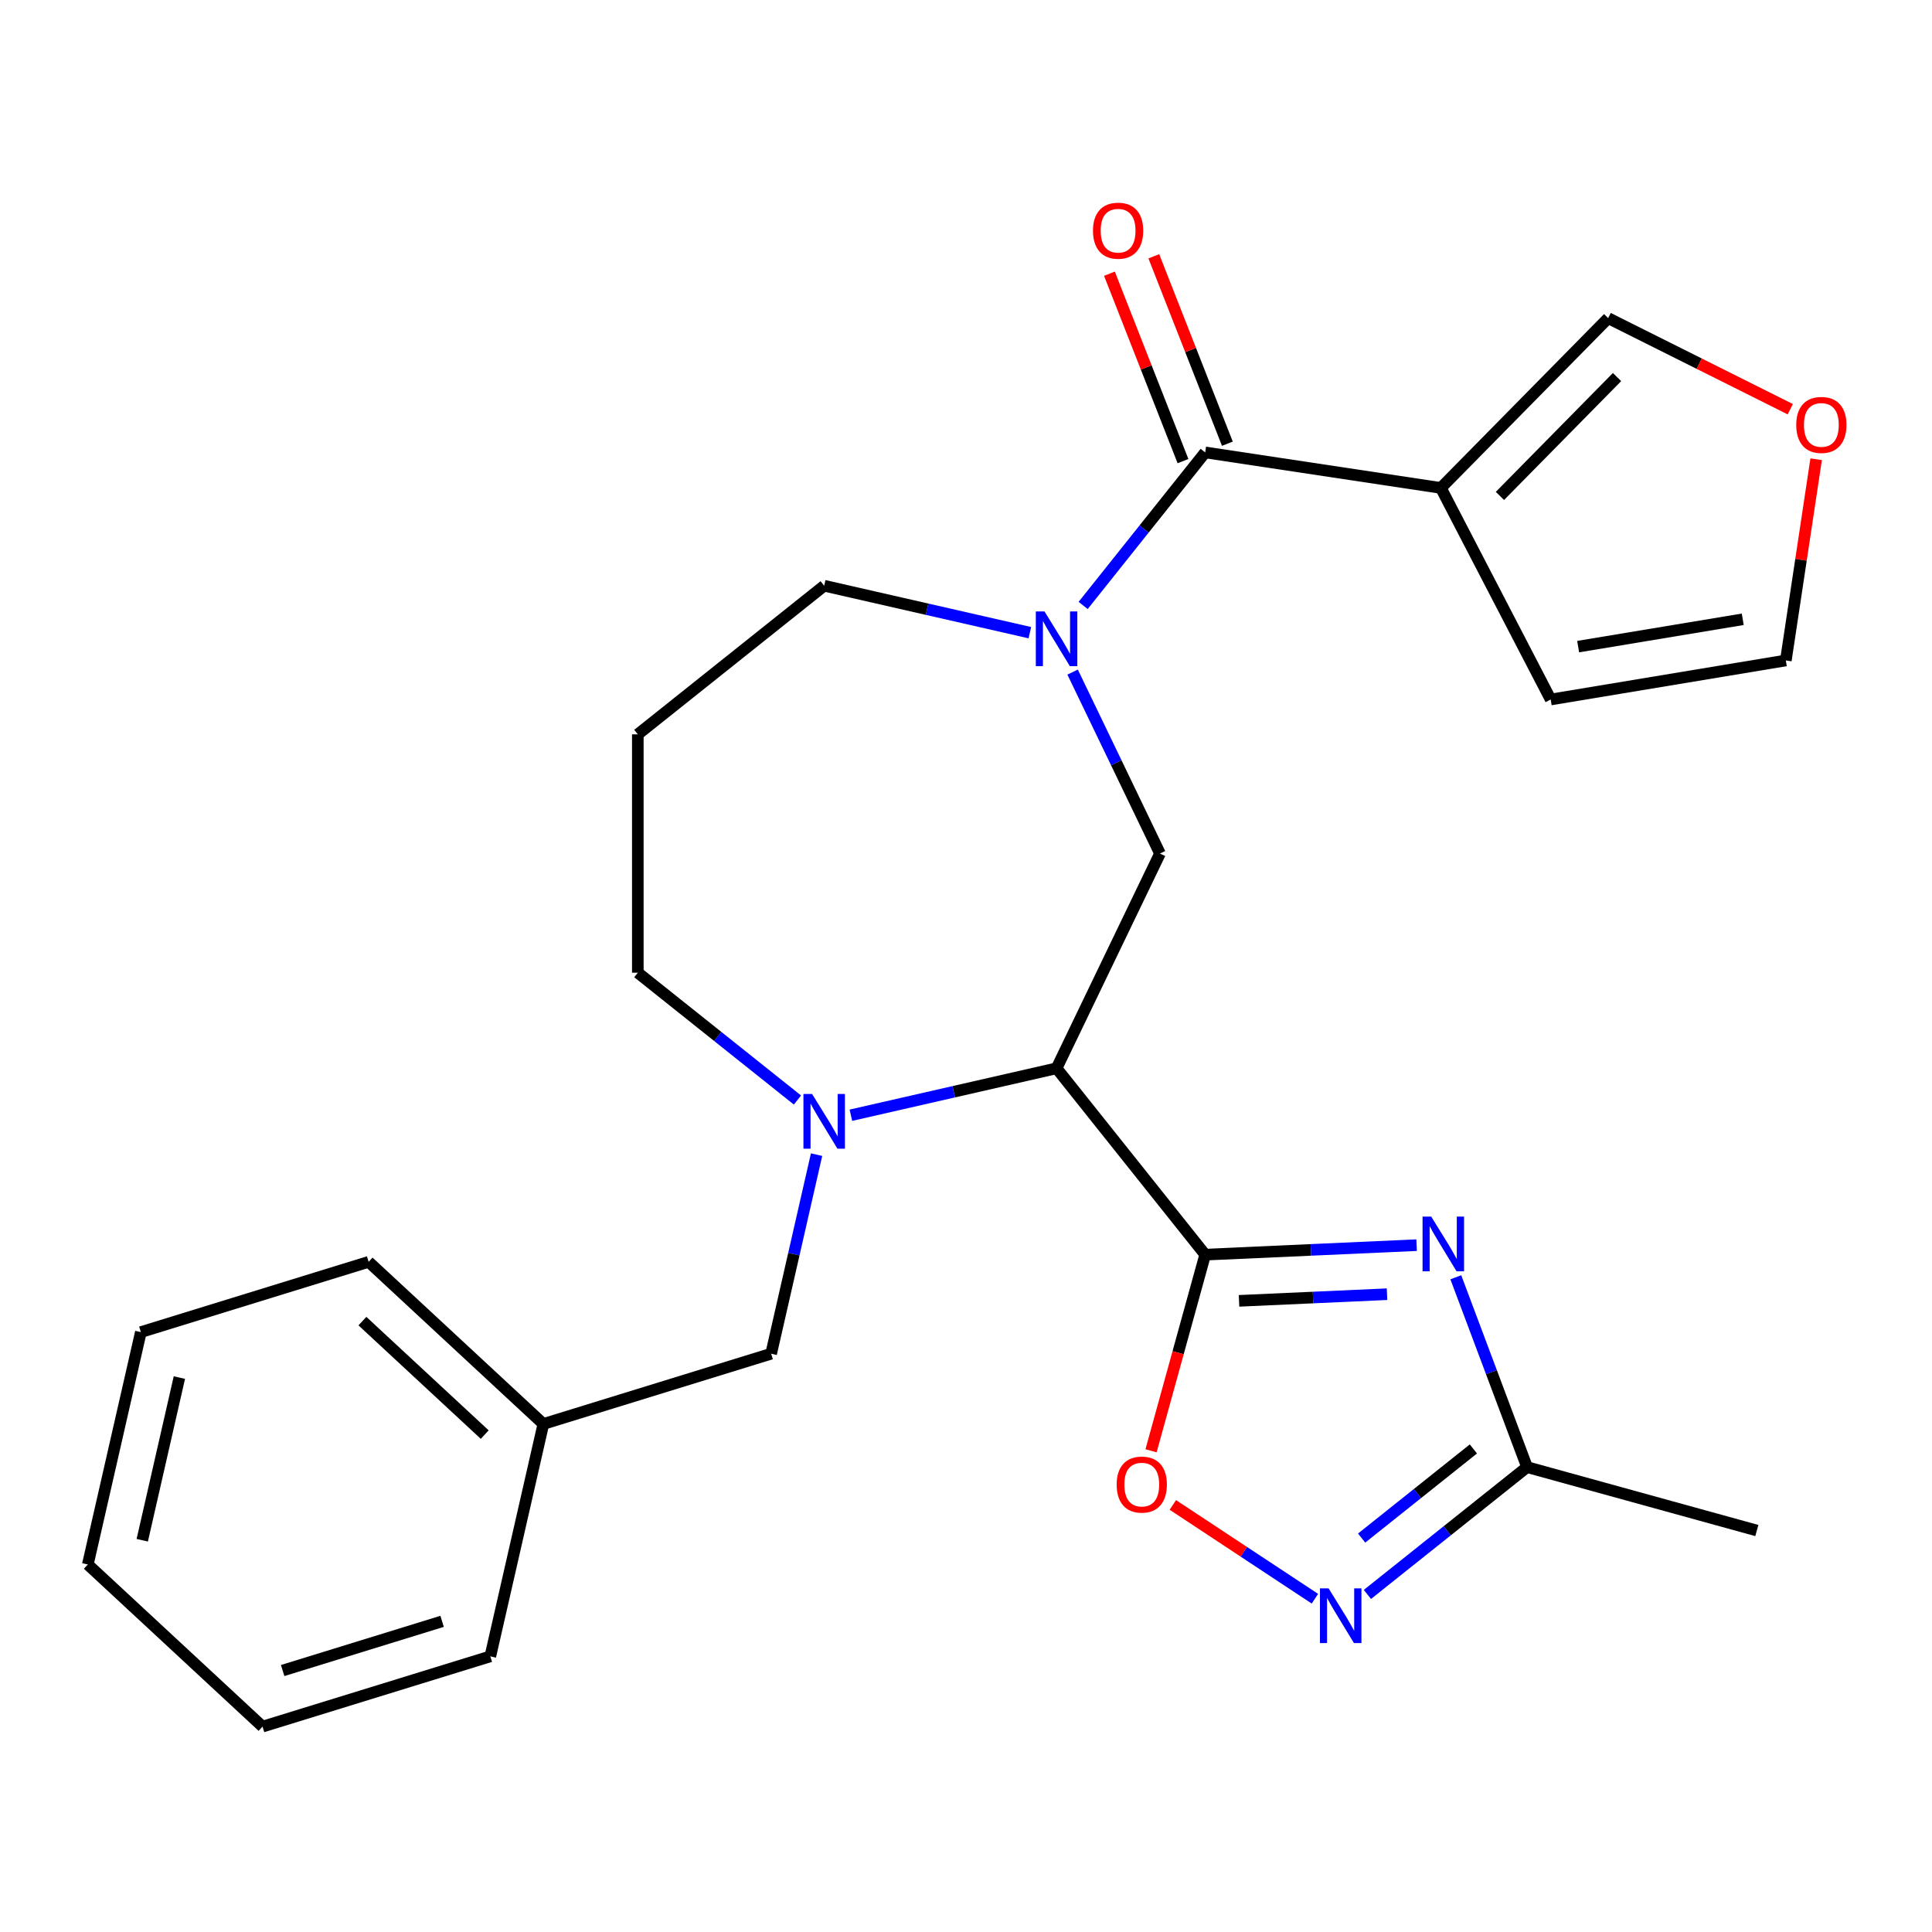 <?xml version='1.0' encoding='iso-8859-1'?>
<svg version='1.1' baseProfile='full'
              xmlns='http://www.w3.org/2000/svg'
                      xmlns:rdkit='http://www.rdkit.org/xml'
                      xmlns:xlink='http://www.w3.org/1999/xlink'
                  xml:space='preserve'
width='1000px' height='1000px' viewBox='0 0 1000 1000'>
<!-- END OF HEADER -->
<rect style='opacity:1.0;fill:#FFFFFF;stroke:none' width='1000' height='1000' x='0' y='0'> </rect>
<path class='bond-0' d='M 623.801,649.404 L 546.877,552.944' style='fill:none;fill-rule:evenodd;stroke:#000000;stroke-width:6px;stroke-linecap:butt;stroke-linejoin:miter;stroke-opacity:1' />
<path class='bond-1' d='M 623.801,649.404 L 678.514,646.946' style='fill:none;fill-rule:evenodd;stroke:#000000;stroke-width:6px;stroke-linecap:butt;stroke-linejoin:miter;stroke-opacity:1' />
<path class='bond-1' d='M 678.514,646.946 L 733.228,644.489' style='fill:none;fill-rule:evenodd;stroke:#0000FF;stroke-width:6px;stroke-linecap:butt;stroke-linejoin:miter;stroke-opacity:1' />
<path class='bond-1' d='M 641.322,673.317 L 679.622,671.597' style='fill:none;fill-rule:evenodd;stroke:#000000;stroke-width:6px;stroke-linecap:butt;stroke-linejoin:miter;stroke-opacity:1' />
<path class='bond-1' d='M 679.622,671.597 L 717.921,669.877' style='fill:none;fill-rule:evenodd;stroke:#0000FF;stroke-width:6px;stroke-linecap:butt;stroke-linejoin:miter;stroke-opacity:1' />
<path class='bond-6' d='M 623.801,649.404 L 609.791,700.167' style='fill:none;fill-rule:evenodd;stroke:#000000;stroke-width:6px;stroke-linecap:butt;stroke-linejoin:miter;stroke-opacity:1' />
<path class='bond-6' d='M 609.791,700.167 L 595.781,750.929' style='fill:none;fill-rule:evenodd;stroke:#FF0000;stroke-width:6px;stroke-linecap:butt;stroke-linejoin:miter;stroke-opacity:1' />
<path class='bond-3' d='M 546.877,552.944 L 493.647,565.093' style='fill:none;fill-rule:evenodd;stroke:#000000;stroke-width:6px;stroke-linecap:butt;stroke-linejoin:miter;stroke-opacity:1' />
<path class='bond-3' d='M 493.647,565.093 L 440.418,577.243' style='fill:none;fill-rule:evenodd;stroke:#0000FF;stroke-width:6px;stroke-linecap:butt;stroke-linejoin:miter;stroke-opacity:1' />
<path class='bond-7' d='M 546.877,552.944 L 600.408,441.786' style='fill:none;fill-rule:evenodd;stroke:#000000;stroke-width:6px;stroke-linecap:butt;stroke-linejoin:miter;stroke-opacity:1' />
<path class='bond-9' d='M 753.525,661.113 L 771.964,710.245' style='fill:none;fill-rule:evenodd;stroke:#0000FF;stroke-width:6px;stroke-linecap:butt;stroke-linejoin:miter;stroke-opacity:1' />
<path class='bond-9' d='M 771.964,710.245 L 790.404,759.378' style='fill:none;fill-rule:evenodd;stroke:#000000;stroke-width:6px;stroke-linecap:butt;stroke-linejoin:miter;stroke-opacity:1' />
<path class='bond-2' d='M 555.181,347.872 L 577.794,394.829' style='fill:none;fill-rule:evenodd;stroke:#0000FF;stroke-width:6px;stroke-linecap:butt;stroke-linejoin:miter;stroke-opacity:1' />
<path class='bond-2' d='M 577.794,394.829 L 600.408,441.786' style='fill:none;fill-rule:evenodd;stroke:#000000;stroke-width:6px;stroke-linecap:butt;stroke-linejoin:miter;stroke-opacity:1' />
<path class='bond-4' d='M 560.629,313.383 L 592.215,273.776' style='fill:none;fill-rule:evenodd;stroke:#0000FF;stroke-width:6px;stroke-linecap:butt;stroke-linejoin:miter;stroke-opacity:1' />
<path class='bond-4' d='M 592.215,273.776 L 623.801,234.168' style='fill:none;fill-rule:evenodd;stroke:#000000;stroke-width:6px;stroke-linecap:butt;stroke-linejoin:miter;stroke-opacity:1' />
<path class='bond-16' d='M 533.052,327.472 L 479.823,315.323' style='fill:none;fill-rule:evenodd;stroke:#0000FF;stroke-width:6px;stroke-linecap:butt;stroke-linejoin:miter;stroke-opacity:1' />
<path class='bond-16' d='M 479.823,315.323 L 426.594,303.174' style='fill:none;fill-rule:evenodd;stroke:#000000;stroke-width:6px;stroke-linecap:butt;stroke-linejoin:miter;stroke-opacity:1' />
<path class='bond-10' d='M 422.658,597.642 L 410.899,649.162' style='fill:none;fill-rule:evenodd;stroke:#0000FF;stroke-width:6px;stroke-linecap:butt;stroke-linejoin:miter;stroke-opacity:1' />
<path class='bond-10' d='M 410.899,649.162 L 399.14,700.681' style='fill:none;fill-rule:evenodd;stroke:#000000;stroke-width:6px;stroke-linecap:butt;stroke-linejoin:miter;stroke-opacity:1' />
<path class='bond-17' d='M 412.769,569.373 L 371.452,536.424' style='fill:none;fill-rule:evenodd;stroke:#0000FF;stroke-width:6px;stroke-linecap:butt;stroke-linejoin:miter;stroke-opacity:1' />
<path class='bond-17' d='M 371.452,536.424 L 330.134,503.474' style='fill:none;fill-rule:evenodd;stroke:#000000;stroke-width:6px;stroke-linecap:butt;stroke-linejoin:miter;stroke-opacity:1' />
<path class='bond-5' d='M 623.801,234.168 L 745.799,252.556' style='fill:none;fill-rule:evenodd;stroke:#000000;stroke-width:6px;stroke-linecap:butt;stroke-linejoin:miter;stroke-opacity:1' />
<path class='bond-14' d='M 635.285,229.661 L 616.25,181.159' style='fill:none;fill-rule:evenodd;stroke:#000000;stroke-width:6px;stroke-linecap:butt;stroke-linejoin:miter;stroke-opacity:1' />
<path class='bond-14' d='M 616.25,181.159 L 597.214,132.657' style='fill:none;fill-rule:evenodd;stroke:#FF0000;stroke-width:6px;stroke-linecap:butt;stroke-linejoin:miter;stroke-opacity:1' />
<path class='bond-14' d='M 612.316,238.676 L 593.28,190.174' style='fill:none;fill-rule:evenodd;stroke:#000000;stroke-width:6px;stroke-linecap:butt;stroke-linejoin:miter;stroke-opacity:1' />
<path class='bond-14' d='M 593.28,190.174 L 574.245,141.672' style='fill:none;fill-rule:evenodd;stroke:#FF0000;stroke-width:6px;stroke-linecap:butt;stroke-linejoin:miter;stroke-opacity:1' />
<path class='bond-11' d='M 745.799,252.556 L 832.384,164.666' style='fill:none;fill-rule:evenodd;stroke:#000000;stroke-width:6px;stroke-linecap:butt;stroke-linejoin:miter;stroke-opacity:1' />
<path class='bond-11' d='M 776.365,256.69 L 836.975,195.167' style='fill:none;fill-rule:evenodd;stroke:#000000;stroke-width:6px;stroke-linecap:butt;stroke-linejoin:miter;stroke-opacity:1' />
<path class='bond-12' d='M 745.799,252.556 L 802.631,362.064' style='fill:none;fill-rule:evenodd;stroke:#000000;stroke-width:6px;stroke-linecap:butt;stroke-linejoin:miter;stroke-opacity:1' />
<path class='bond-8' d='M 607.062,778.951 L 643.832,803.223' style='fill:none;fill-rule:evenodd;stroke:#FF0000;stroke-width:6px;stroke-linecap:butt;stroke-linejoin:miter;stroke-opacity:1' />
<path class='bond-8' d='M 643.832,803.223 L 680.602,827.494' style='fill:none;fill-rule:evenodd;stroke:#0000FF;stroke-width:6px;stroke-linecap:butt;stroke-linejoin:miter;stroke-opacity:1' />
<path class='bond-26' d='M 707.769,825.277 L 749.087,792.327' style='fill:none;fill-rule:evenodd;stroke:#0000FF;stroke-width:6px;stroke-linecap:butt;stroke-linejoin:miter;stroke-opacity:1' />
<path class='bond-26' d='M 749.087,792.327 L 790.404,759.378' style='fill:none;fill-rule:evenodd;stroke:#000000;stroke-width:6px;stroke-linecap:butt;stroke-linejoin:miter;stroke-opacity:1' />
<path class='bond-26' d='M 704.779,796.1 L 733.702,773.035' style='fill:none;fill-rule:evenodd;stroke:#0000FF;stroke-width:6px;stroke-linecap:butt;stroke-linejoin:miter;stroke-opacity:1' />
<path class='bond-26' d='M 733.702,773.035 L 762.624,749.971' style='fill:none;fill-rule:evenodd;stroke:#000000;stroke-width:6px;stroke-linecap:butt;stroke-linejoin:miter;stroke-opacity:1' />
<path class='bond-20' d='M 790.404,759.378 L 909.334,792.2' style='fill:none;fill-rule:evenodd;stroke:#000000;stroke-width:6px;stroke-linecap:butt;stroke-linejoin:miter;stroke-opacity:1' />
<path class='bond-19' d='M 399.14,700.681 L 281.245,737.047' style='fill:none;fill-rule:evenodd;stroke:#000000;stroke-width:6px;stroke-linecap:butt;stroke-linejoin:miter;stroke-opacity:1' />
<path class='bond-13' d='M 832.384,164.666 L 879.515,188.238' style='fill:none;fill-rule:evenodd;stroke:#000000;stroke-width:6px;stroke-linecap:butt;stroke-linejoin:miter;stroke-opacity:1' />
<path class='bond-13' d='M 879.515,188.238 L 926.645,211.809' style='fill:none;fill-rule:evenodd;stroke:#FF0000;stroke-width:6px;stroke-linecap:butt;stroke-linejoin:miter;stroke-opacity:1' />
<path class='bond-15' d='M 802.631,362.064 L 924.341,341.852' style='fill:none;fill-rule:evenodd;stroke:#000000;stroke-width:6px;stroke-linecap:butt;stroke-linejoin:miter;stroke-opacity:1' />
<path class='bond-15' d='M 816.846,334.69 L 902.042,320.542' style='fill:none;fill-rule:evenodd;stroke:#000000;stroke-width:6px;stroke-linecap:butt;stroke-linejoin:miter;stroke-opacity:1' />
<path class='bond-28' d='M 940.04,237.698 L 932.19,289.775' style='fill:none;fill-rule:evenodd;stroke:#FF0000;stroke-width:6px;stroke-linecap:butt;stroke-linejoin:miter;stroke-opacity:1' />
<path class='bond-28' d='M 932.19,289.775 L 924.341,341.852' style='fill:none;fill-rule:evenodd;stroke:#000000;stroke-width:6px;stroke-linecap:butt;stroke-linejoin:miter;stroke-opacity:1' />
<path class='bond-27' d='M 426.594,303.174 L 330.134,380.098' style='fill:none;fill-rule:evenodd;stroke:#000000;stroke-width:6px;stroke-linecap:butt;stroke-linejoin:miter;stroke-opacity:1' />
<path class='bond-18' d='M 330.134,503.474 L 330.134,380.098' style='fill:none;fill-rule:evenodd;stroke:#000000;stroke-width:6px;stroke-linecap:butt;stroke-linejoin:miter;stroke-opacity:1' />
<path class='bond-21' d='M 281.245,737.047 L 190.803,653.13' style='fill:none;fill-rule:evenodd;stroke:#000000;stroke-width:6px;stroke-linecap:butt;stroke-linejoin:miter;stroke-opacity:1' />
<path class='bond-21' d='M 250.895,742.548 L 187.586,683.805' style='fill:none;fill-rule:evenodd;stroke:#000000;stroke-width:6px;stroke-linecap:butt;stroke-linejoin:miter;stroke-opacity:1' />
<path class='bond-22' d='M 281.245,737.047 L 253.791,857.33' style='fill:none;fill-rule:evenodd;stroke:#000000;stroke-width:6px;stroke-linecap:butt;stroke-linejoin:miter;stroke-opacity:1' />
<path class='bond-24' d='M 190.803,653.13 L 72.908,689.495' style='fill:none;fill-rule:evenodd;stroke:#000000;stroke-width:6px;stroke-linecap:butt;stroke-linejoin:miter;stroke-opacity:1' />
<path class='bond-23' d='M 253.791,857.33 L 135.896,893.696' style='fill:none;fill-rule:evenodd;stroke:#000000;stroke-width:6px;stroke-linecap:butt;stroke-linejoin:miter;stroke-opacity:1' />
<path class='bond-23' d='M 228.833,839.206 L 146.307,864.662' style='fill:none;fill-rule:evenodd;stroke:#000000;stroke-width:6px;stroke-linecap:butt;stroke-linejoin:miter;stroke-opacity:1' />
<path class='bond-25' d='M 135.896,893.696 L 45.455,809.778' style='fill:none;fill-rule:evenodd;stroke:#000000;stroke-width:6px;stroke-linecap:butt;stroke-linejoin:miter;stroke-opacity:1' />
<path class='bond-29' d='M 72.908,689.495 L 45.455,809.778' style='fill:none;fill-rule:evenodd;stroke:#000000;stroke-width:6px;stroke-linecap:butt;stroke-linejoin:miter;stroke-opacity:1' />
<path class='bond-29' d='M 92.847,713.029 L 73.629,797.227' style='fill:none;fill-rule:evenodd;stroke:#000000;stroke-width:6px;stroke-linecap:butt;stroke-linejoin:miter;stroke-opacity:1' />
<path  class='atom-2' d='M 740.793 629.708
L 750.073 644.708
Q 750.993 646.188, 752.473 648.868
Q 753.953 651.548, 754.033 651.708
L 754.033 629.708
L 757.793 629.708
L 757.793 658.028
L 753.913 658.028
L 743.953 641.628
Q 742.793 639.708, 741.553 637.508
Q 740.353 635.308, 739.993 634.628
L 739.993 658.028
L 736.313 658.028
L 736.313 629.708
L 740.793 629.708
' fill='#0000FF'/>
<path  class='atom-3' d='M 540.617 316.468
L 549.897 331.468
Q 550.817 332.948, 552.297 335.628
Q 553.777 338.308, 553.857 338.468
L 553.857 316.468
L 557.617 316.468
L 557.617 344.788
L 553.737 344.788
L 543.777 328.388
Q 542.617 326.468, 541.377 324.268
Q 540.177 322.068, 539.817 321.388
L 539.817 344.788
L 536.137 344.788
L 536.137 316.468
L 540.617 316.468
' fill='#0000FF'/>
<path  class='atom-4' d='M 420.334 566.238
L 429.614 581.238
Q 430.534 582.718, 432.014 585.398
Q 433.494 588.078, 433.574 588.238
L 433.574 566.238
L 437.334 566.238
L 437.334 594.558
L 433.454 594.558
L 423.494 578.158
Q 422.334 576.238, 421.094 574.038
Q 419.894 571.838, 419.534 571.158
L 419.534 594.558
L 415.854 594.558
L 415.854 566.238
L 420.334 566.238
' fill='#0000FF'/>
<path  class='atom-7' d='M 577.978 768.414
Q 577.978 761.614, 581.338 757.814
Q 584.698 754.014, 590.978 754.014
Q 597.258 754.014, 600.618 757.814
Q 603.978 761.614, 603.978 768.414
Q 603.978 775.294, 600.578 779.214
Q 597.178 783.094, 590.978 783.094
Q 584.738 783.094, 581.338 779.214
Q 577.978 775.334, 577.978 768.414
M 590.978 779.894
Q 595.298 779.894, 597.618 777.014
Q 599.978 774.094, 599.978 768.414
Q 599.978 762.854, 597.618 760.054
Q 595.298 757.214, 590.978 757.214
Q 586.658 757.214, 584.298 760.014
Q 581.978 762.814, 581.978 768.414
Q 581.978 774.134, 584.298 777.014
Q 586.658 779.894, 590.978 779.894
' fill='#FF0000'/>
<path  class='atom-9' d='M 687.685 822.142
L 696.965 837.142
Q 697.885 838.622, 699.365 841.302
Q 700.845 843.982, 700.925 844.142
L 700.925 822.142
L 704.685 822.142
L 704.685 850.462
L 700.805 850.462
L 690.845 834.062
Q 689.685 832.142, 688.445 829.942
Q 687.245 827.742, 686.885 827.062
L 686.885 850.462
L 683.205 850.462
L 683.205 822.142
L 687.685 822.142
' fill='#0000FF'/>
<path  class='atom-14' d='M 929.729 219.934
Q 929.729 213.134, 933.089 209.334
Q 936.449 205.534, 942.729 205.534
Q 949.009 205.534, 952.369 209.334
Q 955.729 213.134, 955.729 219.934
Q 955.729 226.814, 952.329 230.734
Q 948.929 234.614, 942.729 234.614
Q 936.489 234.614, 933.089 230.734
Q 929.729 226.854, 929.729 219.934
M 942.729 231.414
Q 947.049 231.414, 949.369 228.534
Q 951.729 225.614, 951.729 219.934
Q 951.729 214.374, 949.369 211.574
Q 947.049 208.734, 942.729 208.734
Q 938.409 208.734, 936.049 211.534
Q 933.729 214.334, 933.729 219.934
Q 933.729 225.654, 936.049 228.534
Q 938.409 231.414, 942.729 231.414
' fill='#FF0000'/>
<path  class='atom-15' d='M 565.726 119.4
Q 565.726 112.6, 569.086 108.8
Q 572.446 105, 578.726 105
Q 585.006 105, 588.366 108.8
Q 591.726 112.6, 591.726 119.4
Q 591.726 126.28, 588.326 130.2
Q 584.926 134.08, 578.726 134.08
Q 572.486 134.08, 569.086 130.2
Q 565.726 126.32, 565.726 119.4
M 578.726 130.88
Q 583.046 130.88, 585.366 128
Q 587.726 125.08, 587.726 119.4
Q 587.726 113.84, 585.366 111.04
Q 583.046 108.2, 578.726 108.2
Q 574.406 108.2, 572.046 111
Q 569.726 113.8, 569.726 119.4
Q 569.726 125.12, 572.046 128
Q 574.406 130.88, 578.726 130.88
' fill='#FF0000'/>
</svg>
